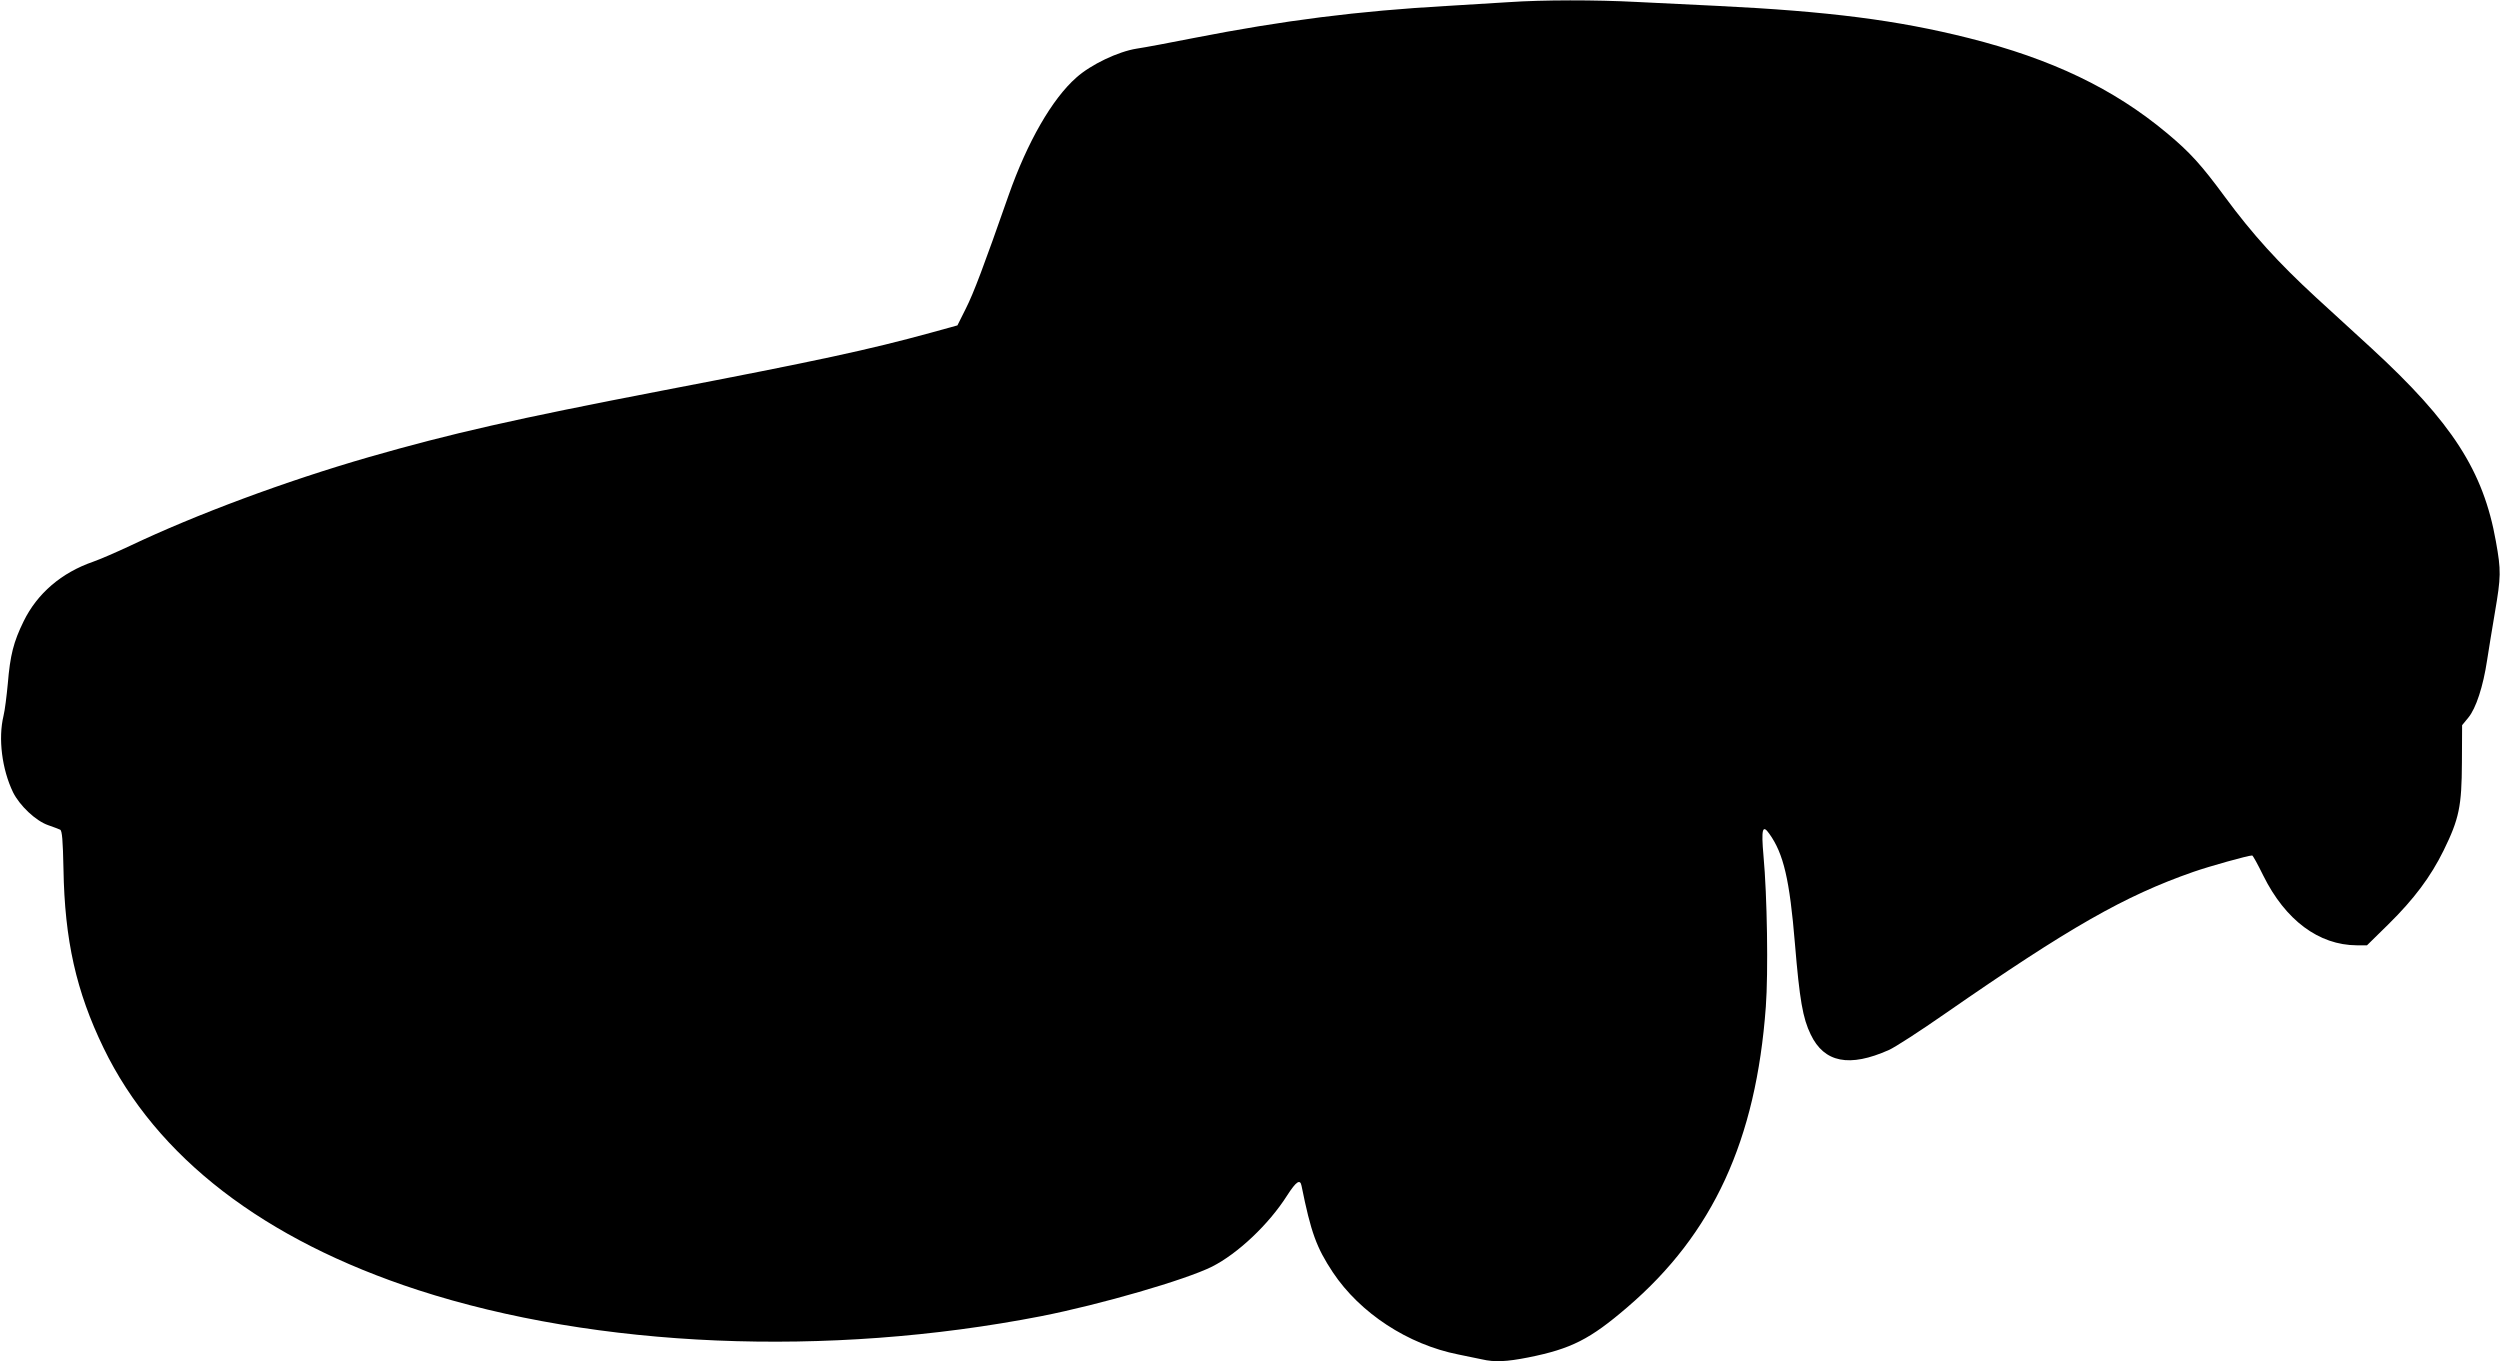 <?xml version="1.0" standalone="no"?>
<!DOCTYPE svg PUBLIC "-//W3C//DTD SVG 20010904//EN"
 "http://www.w3.org/TR/2001/REC-SVG-20010904/DTD/svg10.dtd">
<svg version="1.0" xmlns="http://www.w3.org/2000/svg"
 width="1280pt" height="697pt" viewBox="0 0 1280 697"
 preserveAspectRatio="xMidYMid meet">
<g transform="translate(0,697) scale(0.1,-0.1)"
fill="#000000" stroke="none">
<path d="M7725 6959 c-66 -4 -205 -13 -310 -19 -463 -26 -845 -75 -1300 -164
-121 -24 -254 -49 -295 -55 -95 -15 -234 -81 -309 -148 -124 -109 -251 -330
-347 -603 -127 -363 -179 -501 -219 -580 l-43 -86 -134 -37 c-321 -88 -576
-143 -1378 -297 -757 -146 -1078 -219 -1500 -340 -430 -124 -886 -294 -1225
-455 -66 -31 -151 -68 -188 -81 -162 -56 -286 -162 -356 -305 -52 -106 -69
-174 -81 -319 -6 -63 -15 -137 -22 -165 -28 -116 -8 -274 49 -392 34 -68 116
-146 180 -168 27 -9 54 -20 61 -23 10 -5 14 -54 17 -202 6 -363 65 -626 205
-915 271 -560 821 -983 1610 -1240 915 -297 2096 -347 3190 -134 305 60 740
186 876 254 132 67 290 216 384 364 47 73 67 86 74 49 48 -238 76 -315 160
-442 139 -209 385 -370 643 -421 43 -9 97 -20 121 -25 64 -15 126 -12 237 10
220 44 316 93 507 257 439 376 659 855 709 1538 13 176 7 569 -12 774 -12 137
-5 162 30 112 73 -102 104 -235 131 -562 24 -288 40 -382 81 -466 69 -144 198
-169 400 -79 30 13 160 97 289 187 637 442 918 602 1270 725 80 28 280 84 301
84 4 0 29 -46 57 -103 113 -228 284 -356 479 -357 l52 0 109 107 c132 130 217
244 283 378 80 163 93 227 94 451 l1 191 32 39 c39 47 76 160 96 294 8 52 26
163 40 245 31 182 32 213 5 363 -64 361 -224 609 -637 989 -65 59 -193 177
-285 261 -192 177 -323 321 -464 512 -123 167 -180 230 -299 329 -272 227
-589 379 -1014 486 -366 92 -716 137 -1290 165 -124 6 -308 15 -410 20 -211
11 -479 11 -655 -1z"/>
</g>
</svg>
